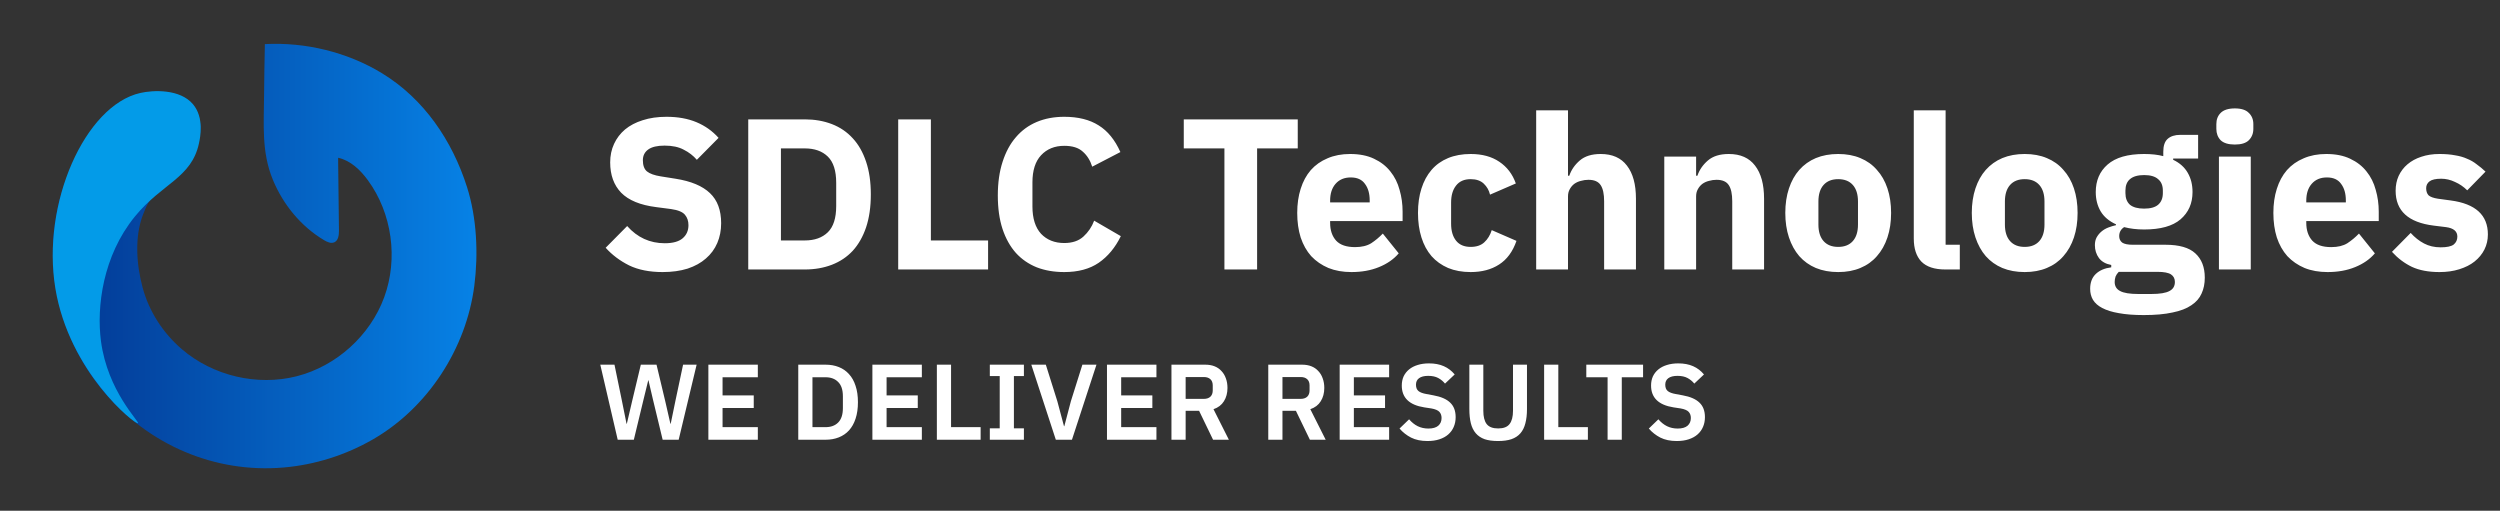 <svg width="279" height="57" viewBox="0 0 279 57" fill="none" xmlns="http://www.w3.org/2000/svg">
<rect x="0" y="0" width="279" height="57" fill="#333333" stroke="none"/>
<path d="M37.738 18.046C37.767 20.596 37.796 23.145 37.827 25.698C37.832 26.204 37.774 26.822 37.319 27.035C36.947 27.21 36.518 27.011 36.166 26.803C33.59 25.268 31.594 22.833 30.451 20.06C29.171 16.958 29.448 13.892 29.47 10.624C29.482 8.722 29.523 6.822 29.559 4.922C34.074 4.684 38.765 5.813 42.636 8.177C47.315 11.034 50.461 15.675 52.114 20.862C53.216 24.316 53.392 28.325 52.934 31.885C52.03 38.902 47.742 45.504 41.621 49.033C38.575 50.79 35.144 51.873 31.644 52.174C23.953 52.831 16.584 49.641 11.611 43.742C6.39 37.547 4.546 29.151 6.932 21.359C7.66 18.984 8.752 16.725 10.172 14.691C11.56 12.704 13.558 11.453 15.918 10.624C18.497 9.72 21.971 10.667 22.326 13.646C22.521 15.299 21.793 17.131 20.898 18.532C17.22 21.881 16.813 21.631 15.918 24.06C15.024 26.488 15.214 29.483 15.918 32.101C16.634 34.769 18.211 37.188 20.305 38.979C23.774 41.944 28.696 43.114 33.11 41.99C37.523 40.865 41.306 37.465 42.88 33.167C44.454 28.87 43.755 23.8 41.055 20.113C40.216 18.967 39.119 17.908 37.736 17.607L37.74 18.048L37.738 18.046Z" fill="url(#paint0_linear_422_879)"/>
<path d="M15.396 47.229C15.609 47.084 12.004 43.681 11.267 38.061C10.765 34.239 11.479 28.556 15.043 24.176C18.085 20.437 21.383 19.885 22.21 15.969C22.337 15.374 22.809 13.143 21.544 11.639C20.088 9.904 17.094 10.047 15.648 10.377C9.489 11.782 4.616 22.686 6.178 32.187C7.711 41.511 15.102 47.425 15.396 47.229Z" fill="#039BE8"/>
<path d="M73.952 30.362C72.48 30.362 71.232 30.114 70.208 29.618C69.184 29.106 68.312 28.45 67.592 27.65L69.992 25.226C71.128 26.506 72.528 27.146 74.192 27.146C75.088 27.146 75.752 26.962 76.184 26.594C76.616 26.226 76.832 25.738 76.832 25.13C76.832 24.666 76.704 24.282 76.448 23.978C76.192 23.658 75.672 23.442 74.888 23.33L73.232 23.114C71.456 22.89 70.152 22.354 69.32 21.506C68.504 20.658 68.096 19.53 68.096 18.122C68.096 17.37 68.24 16.682 68.528 16.058C68.816 15.434 69.224 14.898 69.752 14.45C70.296 14.002 70.952 13.658 71.72 13.418C72.504 13.162 73.392 13.034 74.384 13.034C75.648 13.034 76.76 13.234 77.72 13.634C78.68 14.034 79.504 14.618 80.192 15.386L77.768 17.834C77.368 17.37 76.88 16.994 76.304 16.706C75.744 16.402 75.032 16.25 74.168 16.25C73.352 16.25 72.744 16.394 72.344 16.682C71.944 16.97 71.744 17.37 71.744 17.882C71.744 18.458 71.896 18.874 72.2 19.13C72.52 19.386 73.032 19.57 73.736 19.682L75.392 19.946C77.12 20.218 78.4 20.754 79.232 21.554C80.064 22.338 80.48 23.458 80.48 24.914C80.48 25.714 80.336 26.45 80.048 27.122C79.76 27.794 79.336 28.37 78.776 28.85C78.232 29.33 77.552 29.706 76.736 29.978C75.92 30.234 74.992 30.362 73.952 30.362ZM83.504 13.322H89.816C90.92 13.322 91.928 13.498 92.84 13.85C93.752 14.202 94.528 14.73 95.168 15.434C95.808 16.122 96.304 16.994 96.656 18.05C97.008 19.09 97.184 20.306 97.184 21.698C97.184 23.09 97.008 24.314 96.656 25.37C96.304 26.41 95.808 27.282 95.168 27.986C94.528 28.674 93.752 29.194 92.84 29.546C91.928 29.898 90.92 30.074 89.816 30.074H83.504V13.322ZM89.816 26.834C90.904 26.834 91.76 26.53 92.384 25.922C93.008 25.314 93.32 24.338 93.32 22.994V20.402C93.32 19.058 93.008 18.082 92.384 17.474C91.76 16.866 90.904 16.562 89.816 16.562H87.152V26.834H89.816ZM100.239 30.074V13.322H103.887V26.834H110.271V30.074H100.239ZM118.772 30.362C117.636 30.362 116.612 30.186 115.7 29.834C114.788 29.466 114.012 28.93 113.372 28.226C112.732 27.506 112.236 26.618 111.884 25.562C111.532 24.49 111.356 23.242 111.356 21.818C111.356 20.41 111.532 19.162 111.884 18.074C112.236 16.97 112.732 16.05 113.372 15.314C114.012 14.562 114.788 13.994 115.7 13.61C116.612 13.226 117.636 13.034 118.772 13.034C120.324 13.034 121.604 13.354 122.612 13.994C123.62 14.618 124.428 15.61 125.036 16.97L121.892 18.602C121.668 17.898 121.316 17.338 120.836 16.922C120.372 16.49 119.684 16.274 118.772 16.274C117.7 16.274 116.836 16.626 116.18 17.33C115.54 18.018 115.22 19.026 115.22 20.354V23.042C115.22 24.37 115.54 25.386 116.18 26.09C116.836 26.778 117.7 27.122 118.772 27.122C119.668 27.122 120.38 26.882 120.908 26.402C121.452 25.906 121.852 25.314 122.108 24.626L125.084 26.354C124.46 27.634 123.636 28.626 122.612 29.33C121.604 30.018 120.324 30.362 118.772 30.362ZM140.293 16.562V30.074H136.645V16.562H132.109V13.322H144.829V16.562H140.293ZM150.818 30.362C149.858 30.362 149.002 30.21 148.25 29.906C147.498 29.586 146.858 29.146 146.33 28.586C145.818 28.01 145.426 27.314 145.154 26.498C144.898 25.682 144.77 24.77 144.77 23.762C144.77 22.77 144.898 21.874 145.154 21.074C145.41 20.258 145.786 19.562 146.282 18.986C146.794 18.41 147.418 17.97 148.154 17.666C148.89 17.346 149.73 17.186 150.674 17.186C151.714 17.186 152.602 17.362 153.338 17.714C154.09 18.066 154.698 18.538 155.162 19.13C155.642 19.722 155.986 20.41 156.194 21.194C156.418 21.962 156.53 22.77 156.53 23.618V24.674H148.442V24.866C148.442 25.698 148.666 26.362 149.114 26.858C149.562 27.338 150.266 27.578 151.226 27.578C151.962 27.578 152.562 27.434 153.026 27.146C153.49 26.842 153.922 26.482 154.322 26.066L156.098 28.274C155.538 28.93 154.802 29.442 153.89 29.81C152.994 30.178 151.97 30.362 150.818 30.362ZM150.746 19.802C150.026 19.802 149.458 20.042 149.042 20.522C148.642 20.986 148.442 21.61 148.442 22.394V22.586H152.858V22.37C152.858 21.602 152.682 20.986 152.33 20.522C151.994 20.042 151.466 19.802 150.746 19.802ZM164.127 30.362C163.183 30.362 162.343 30.21 161.607 29.906C160.871 29.586 160.255 29.146 159.759 28.586C159.263 28.01 158.887 27.314 158.631 26.498C158.375 25.682 158.247 24.77 158.247 23.762C158.247 22.754 158.375 21.85 158.631 21.05C158.887 20.234 159.263 19.538 159.759 18.962C160.255 18.386 160.871 17.946 161.607 17.642C162.343 17.338 163.183 17.186 164.127 17.186C165.407 17.186 166.471 17.474 167.319 18.05C168.183 18.626 168.799 19.434 169.167 20.474L166.287 21.722C166.175 21.242 165.943 20.834 165.591 20.498C165.239 20.162 164.751 19.994 164.127 19.994C163.407 19.994 162.863 20.234 162.495 20.714C162.127 21.178 161.943 21.81 161.943 22.61V24.962C161.943 25.762 162.127 26.394 162.495 26.858C162.863 27.322 163.407 27.554 164.127 27.554C164.767 27.554 165.271 27.386 165.639 27.05C166.023 26.698 166.303 26.242 166.479 25.682L169.239 26.882C168.823 28.082 168.175 28.962 167.295 29.522C166.431 30.082 165.375 30.362 164.127 30.362ZM171.437 12.314H174.989V19.61H175.133C175.357 18.954 175.749 18.386 176.309 17.906C176.869 17.426 177.645 17.186 178.637 17.186C179.933 17.186 180.909 17.618 181.565 18.482C182.237 19.346 182.573 20.578 182.573 22.178V30.074H179.021V22.466C179.021 21.65 178.893 21.05 178.637 20.666C178.381 20.266 177.925 20.066 177.269 20.066C176.981 20.066 176.701 20.106 176.429 20.186C176.157 20.25 175.909 20.362 175.685 20.522C175.477 20.682 175.309 20.882 175.181 21.122C175.053 21.346 174.989 21.61 174.989 21.914V30.074H171.437V12.314ZM185.734 30.074V17.474H189.286V19.61H189.43C189.654 18.954 190.046 18.386 190.606 17.906C191.166 17.426 191.942 17.186 192.934 17.186C194.23 17.186 195.206 17.618 195.862 18.482C196.534 19.346 196.87 20.578 196.87 22.178V30.074H193.318V22.466C193.318 21.65 193.19 21.05 192.934 20.666C192.678 20.266 192.222 20.066 191.566 20.066C191.278 20.066 190.998 20.106 190.726 20.186C190.454 20.25 190.206 20.362 189.982 20.522C189.774 20.682 189.606 20.882 189.478 21.122C189.35 21.346 189.286 21.61 189.286 21.914V30.074H185.734ZM205.143 30.362C204.215 30.362 203.383 30.21 202.647 29.906C201.927 29.602 201.311 29.162 200.799 28.586C200.303 28.01 199.919 27.314 199.647 26.498C199.375 25.682 199.239 24.77 199.239 23.762C199.239 22.754 199.375 21.842 199.647 21.026C199.919 20.21 200.303 19.522 200.799 18.962C201.311 18.386 201.927 17.946 202.647 17.642C203.383 17.338 204.215 17.186 205.143 17.186C206.071 17.186 206.895 17.338 207.615 17.642C208.351 17.946 208.967 18.386 209.463 18.962C209.975 19.522 210.367 20.21 210.639 21.026C210.911 21.842 211.047 22.754 211.047 23.762C211.047 24.77 210.911 25.682 210.639 26.498C210.367 27.314 209.975 28.01 209.463 28.586C208.967 29.162 208.351 29.602 207.615 29.906C206.895 30.21 206.071 30.362 205.143 30.362ZM205.143 27.554C205.847 27.554 206.391 27.338 206.775 26.906C207.159 26.474 207.351 25.858 207.351 25.058V22.49C207.351 21.69 207.159 21.074 206.775 20.642C206.391 20.21 205.847 19.994 205.143 19.994C204.439 19.994 203.895 20.21 203.511 20.642C203.127 21.074 202.935 21.69 202.935 22.49V25.058C202.935 25.858 203.127 26.474 203.511 26.906C203.895 27.338 204.439 27.554 205.143 27.554ZM217.106 30.074C215.89 30.074 214.994 29.778 214.418 29.186C213.858 28.594 213.578 27.738 213.578 26.618V12.314H217.13V27.314H218.714V30.074H217.106ZM225.956 30.362C225.028 30.362 224.196 30.21 223.46 29.906C222.74 29.602 222.124 29.162 221.612 28.586C221.116 28.01 220.732 27.314 220.46 26.498C220.188 25.682 220.052 24.77 220.052 23.762C220.052 22.754 220.188 21.842 220.46 21.026C220.732 20.21 221.116 19.522 221.612 18.962C222.124 18.386 222.74 17.946 223.46 17.642C224.196 17.338 225.028 17.186 225.956 17.186C226.884 17.186 227.708 17.338 228.428 17.642C229.164 17.946 229.78 18.386 230.276 18.962C230.788 19.522 231.18 20.21 231.452 21.026C231.724 21.842 231.859 22.754 231.859 23.762C231.859 24.77 231.724 25.682 231.452 26.498C231.18 27.314 230.788 28.01 230.276 28.586C229.78 29.162 229.164 29.602 228.428 29.906C227.708 30.21 226.884 30.362 225.956 30.362ZM225.956 27.554C226.66 27.554 227.204 27.338 227.588 26.906C227.972 26.474 228.164 25.858 228.164 25.058V22.49C228.164 21.69 227.972 21.074 227.588 20.642C227.204 20.21 226.66 19.994 225.956 19.994C225.252 19.994 224.708 20.21 224.324 20.642C223.94 21.074 223.748 21.69 223.748 22.49V25.058C223.748 25.858 223.94 26.474 224.324 26.906C224.708 27.338 225.252 27.554 225.956 27.554ZM246.054 30.986C246.054 31.658 245.934 32.25 245.694 32.762C245.47 33.274 245.094 33.706 244.566 34.058C244.038 34.426 243.334 34.698 242.454 34.874C241.59 35.066 240.518 35.162 239.238 35.162C238.15 35.162 237.222 35.09 236.454 34.946C235.702 34.818 235.086 34.626 234.606 34.37C234.142 34.13 233.798 33.826 233.574 33.458C233.366 33.106 233.262 32.698 233.262 32.234C233.262 31.53 233.47 30.978 233.886 30.578C234.302 30.178 234.878 29.93 235.614 29.834V29.57C235.006 29.458 234.55 29.202 234.246 28.802C233.942 28.386 233.79 27.906 233.79 27.362C233.79 27.026 233.854 26.738 233.982 26.498C234.126 26.242 234.302 26.026 234.51 25.85C234.734 25.658 234.99 25.506 235.278 25.394C235.566 25.282 235.854 25.194 236.142 25.13V25.034C235.374 24.682 234.806 24.202 234.438 23.594C234.07 22.97 233.886 22.25 233.886 21.434C233.886 20.154 234.326 19.13 235.206 18.362C236.102 17.578 237.462 17.186 239.286 17.186C240.118 17.186 240.83 17.266 241.422 17.426V16.946C241.422 16.274 241.582 15.794 241.902 15.506C242.238 15.202 242.71 15.05 243.318 15.05H245.31V17.69H242.526V17.834C243.262 18.186 243.806 18.674 244.158 19.298C244.51 19.906 244.686 20.618 244.686 21.434C244.686 22.698 244.238 23.714 243.342 24.482C242.462 25.234 241.11 25.61 239.286 25.61C238.47 25.61 237.726 25.522 237.054 25.346C236.686 25.586 236.502 25.922 236.502 26.354C236.502 26.658 236.614 26.898 236.838 27.074C237.078 27.234 237.47 27.314 238.014 27.314H241.662C243.198 27.314 244.31 27.634 244.998 28.274C245.702 28.914 246.054 29.818 246.054 30.986ZM242.718 31.466C242.718 31.098 242.574 30.818 242.286 30.626C241.998 30.434 241.494 30.338 240.774 30.338H236.454C236.294 30.498 236.174 30.674 236.094 30.866C236.03 31.074 235.998 31.274 235.998 31.466C235.998 31.93 236.198 32.266 236.598 32.474C236.998 32.698 237.678 32.81 238.638 32.81H240.078C241.038 32.81 241.718 32.698 242.118 32.474C242.518 32.266 242.718 31.93 242.718 31.466ZM239.286 23.282C239.99 23.282 240.51 23.138 240.846 22.85C241.198 22.546 241.374 22.114 241.374 21.554V21.266C241.374 20.706 241.198 20.282 240.846 19.994C240.51 19.69 239.99 19.538 239.286 19.538C238.582 19.538 238.054 19.69 237.702 19.994C237.366 20.282 237.198 20.706 237.198 21.266V21.554C237.198 22.114 237.366 22.546 237.702 22.85C238.054 23.138 238.582 23.282 239.286 23.282ZM249.409 16.13C248.689 16.13 248.161 15.97 247.825 15.65C247.505 15.314 247.345 14.89 247.345 14.378V13.85C247.345 13.338 247.505 12.922 247.825 12.602C248.161 12.266 248.689 12.098 249.409 12.098C250.129 12.098 250.649 12.266 250.969 12.602C251.305 12.922 251.473 13.338 251.473 13.85V14.378C251.473 14.89 251.305 15.314 250.969 15.65C250.649 15.97 250.129 16.13 249.409 16.13ZM247.633 17.474H251.185V30.074H247.633V17.474ZM259.756 30.362C258.796 30.362 257.94 30.21 257.188 29.906C256.436 29.586 255.796 29.146 255.268 28.586C254.756 28.01 254.364 27.314 254.092 26.498C253.836 25.682 253.708 24.77 253.708 23.762C253.708 22.77 253.836 21.874 254.092 21.074C254.348 20.258 254.724 19.562 255.22 18.986C255.732 18.41 256.356 17.97 257.092 17.666C257.828 17.346 258.668 17.186 259.612 17.186C260.652 17.186 261.54 17.362 262.276 17.714C263.028 18.066 263.636 18.538 264.1 19.13C264.58 19.722 264.924 20.41 265.132 21.194C265.356 21.962 265.468 22.77 265.468 23.618V24.674H257.38V24.866C257.38 25.698 257.604 26.362 258.052 26.858C258.5 27.338 259.204 27.578 260.164 27.578C260.9 27.578 261.5 27.434 261.964 27.146C262.428 26.842 262.86 26.482 263.26 26.066L265.036 28.274C264.476 28.93 263.74 29.442 262.828 29.81C261.932 30.178 260.908 30.362 259.756 30.362ZM259.684 19.802C258.964 19.802 258.396 20.042 257.98 20.522C257.58 20.986 257.38 21.61 257.38 22.394V22.586H261.796V22.37C261.796 21.602 261.62 20.986 261.268 20.522C260.932 20.042 260.404 19.802 259.684 19.802ZM272.248 30.362C271.032 30.362 270.008 30.17 269.176 29.786C268.344 29.386 267.6 28.826 266.944 28.106L269.032 25.994C269.48 26.49 269.976 26.882 270.52 27.17C271.064 27.458 271.68 27.602 272.368 27.602C273.072 27.602 273.56 27.498 273.832 27.29C274.104 27.066 274.24 26.77 274.24 26.402C274.24 25.81 273.816 25.458 272.968 25.346L271.6 25.178C268.768 24.826 267.352 23.53 267.352 21.29C267.352 20.682 267.464 20.13 267.688 19.634C267.928 19.122 268.256 18.69 268.672 18.338C269.104 17.97 269.616 17.69 270.208 17.498C270.816 17.29 271.496 17.186 272.248 17.186C272.904 17.186 273.48 17.234 273.976 17.33C274.488 17.41 274.936 17.538 275.32 17.714C275.72 17.874 276.08 18.082 276.4 18.338C276.736 18.578 277.064 18.85 277.384 19.154L275.344 21.242C274.944 20.842 274.488 20.53 273.976 20.306C273.48 20.066 272.968 19.946 272.44 19.946C271.832 19.946 271.4 20.042 271.144 20.234C270.888 20.426 270.76 20.682 270.76 21.002C270.76 21.338 270.848 21.602 271.024 21.794C271.216 21.97 271.568 22.098 272.08 22.178L273.496 22.37C276.264 22.738 277.648 24.002 277.648 26.162C277.648 26.77 277.52 27.33 277.264 27.842C277.008 28.354 276.64 28.802 276.16 29.186C275.696 29.554 275.128 29.842 274.456 30.05C273.8 30.258 273.064 30.362 272.248 30.362Z" fill="white"/>
<path d="M68.936 49.074L66.992 40.698H68.576L69.404 44.718L69.92 47.286H69.956L70.556 44.718L71.516 40.698H73.268L74.228 44.718L74.816 47.286H74.852L75.38 44.718L76.232 40.698H77.744L75.74 49.074H73.952L72.884 44.646L72.368 42.438H72.344L71.804 44.646L70.736 49.074H68.936ZM79.054 49.074V40.698H84.574V42.102H80.638V44.13H84.118V45.534H80.638V47.67H84.574V49.074H79.054ZM89.086 40.698H92.134C92.678 40.698 93.17 40.786 93.61 40.962C94.058 41.138 94.438 41.402 94.75 41.754C95.07 42.098 95.314 42.534 95.482 43.062C95.658 43.582 95.746 44.19 95.746 44.886C95.746 45.582 95.658 46.194 95.482 46.722C95.314 47.242 95.07 47.678 94.75 48.03C94.438 48.374 94.058 48.634 93.61 48.81C93.17 48.986 92.678 49.074 92.134 49.074H89.086V40.698ZM92.134 47.67C92.726 47.67 93.194 47.498 93.538 47.154C93.89 46.802 94.066 46.266 94.066 45.546V44.226C94.066 43.506 93.89 42.974 93.538 42.63C93.194 42.278 92.726 42.102 92.134 42.102H90.67V47.67H92.134ZM97.359 49.074V40.698H102.879V42.102H98.943V44.13H102.423V45.534H98.943V47.67H102.879V49.074H97.359ZM104.554 49.074V40.698H106.138V47.67H109.438V49.074H104.554ZM110.464 49.074V47.802H111.568V41.97H110.464V40.698H114.268V41.97H113.152V47.802H114.268V49.074H110.464ZM117.83 49.074L115.094 40.698H116.714L117.998 44.778L118.742 47.562H118.778L119.51 44.778L120.794 40.698H122.366L119.63 49.074H117.83ZM123.539 49.074V40.698H129.059V42.102H125.123V44.13H128.603V45.534H125.123V47.67H129.059V49.074H123.539ZM132.318 49.074H130.734V40.698H134.514C134.898 40.698 135.242 40.758 135.546 40.878C135.85 40.998 136.106 41.174 136.314 41.406C136.53 41.63 136.694 41.902 136.806 42.222C136.926 42.542 136.986 42.898 136.986 43.29C136.986 43.866 136.854 44.362 136.59 44.778C136.334 45.194 135.946 45.49 135.426 45.666L137.142 49.074H135.378L133.818 45.846H132.318V49.074ZM134.358 44.514C134.662 44.514 134.902 44.434 135.078 44.274C135.254 44.106 135.342 43.87 135.342 43.566V43.014C135.342 42.71 135.254 42.478 135.078 42.318C134.902 42.158 134.662 42.078 134.358 42.078H132.318V44.514H134.358ZM143.123 49.074H141.539V40.698H145.319C145.703 40.698 146.047 40.758 146.351 40.878C146.655 40.998 146.911 41.174 147.119 41.406C147.335 41.63 147.499 41.902 147.611 42.222C147.731 42.542 147.791 42.898 147.791 43.29C147.791 43.866 147.659 44.362 147.395 44.778C147.139 45.194 146.751 45.49 146.231 45.666L147.947 49.074H146.183L144.623 45.846H143.123V49.074ZM145.163 44.514C145.467 44.514 145.707 44.434 145.883 44.274C146.059 44.106 146.147 43.87 146.147 43.566V43.014C146.147 42.71 146.059 42.478 145.883 42.318C145.707 42.158 145.467 42.078 145.163 42.078H143.123V44.514H145.163ZM149.507 49.074V40.698H155.027V42.102H151.091V44.13H154.571V45.534H151.091V47.67H155.027V49.074H149.507ZM159.307 49.218C158.587 49.218 157.975 49.09 157.471 48.834C156.975 48.578 156.547 48.242 156.187 47.826L157.255 46.794C157.543 47.13 157.863 47.386 158.215 47.562C158.575 47.738 158.971 47.826 159.403 47.826C159.891 47.826 160.259 47.722 160.507 47.514C160.755 47.298 160.879 47.01 160.879 46.65C160.879 46.37 160.799 46.142 160.639 45.966C160.479 45.79 160.179 45.662 159.739 45.582L158.947 45.462C157.275 45.198 156.439 44.386 156.439 43.026C156.439 42.65 156.507 42.31 156.643 42.006C156.787 41.702 156.991 41.442 157.255 41.226C157.519 41.01 157.835 40.846 158.203 40.734C158.579 40.614 159.003 40.554 159.475 40.554C160.107 40.554 160.659 40.658 161.131 40.866C161.603 41.074 162.007 41.382 162.343 41.79L161.263 42.81C161.055 42.554 160.803 42.346 160.507 42.186C160.211 42.026 159.839 41.946 159.391 41.946C158.935 41.946 158.591 42.034 158.359 42.21C158.135 42.378 158.023 42.618 158.023 42.93C158.023 43.25 158.115 43.486 158.299 43.638C158.483 43.79 158.779 43.902 159.187 43.974L159.967 44.118C160.815 44.27 161.439 44.542 161.839 44.934C162.247 45.318 162.451 45.858 162.451 46.554C162.451 46.954 162.379 47.318 162.235 47.646C162.099 47.966 161.895 48.246 161.623 48.486C161.359 48.718 161.031 48.898 160.639 49.026C160.255 49.154 159.811 49.218 159.307 49.218ZM165.539 40.698V45.846C165.539 46.502 165.663 46.994 165.911 47.322C166.167 47.65 166.595 47.814 167.195 47.814C167.795 47.814 168.219 47.65 168.467 47.322C168.723 46.994 168.851 46.502 168.851 45.846V40.698H170.411V45.642C170.411 46.258 170.351 46.79 170.231 47.238C170.119 47.686 169.935 48.058 169.679 48.354C169.423 48.65 169.087 48.87 168.671 49.014C168.263 49.15 167.767 49.218 167.183 49.218C166.591 49.218 166.091 49.15 165.683 49.014C165.283 48.87 164.955 48.65 164.699 48.354C164.443 48.058 164.259 47.686 164.147 47.238C164.035 46.79 163.979 46.258 163.979 45.642V40.698H165.539ZM172.324 49.074V40.698H173.908V47.67H177.208V49.074H172.324ZM180.991 42.102V49.074H179.407V42.102H177.031V40.698H183.367V42.102H180.991ZM187.127 49.218C186.407 49.218 185.795 49.09 185.291 48.834C184.795 48.578 184.367 48.242 184.007 47.826L185.075 46.794C185.363 47.13 185.683 47.386 186.035 47.562C186.395 47.738 186.791 47.826 187.223 47.826C187.711 47.826 188.079 47.722 188.327 47.514C188.575 47.298 188.699 47.01 188.699 46.65C188.699 46.37 188.619 46.142 188.459 45.966C188.299 45.79 187.999 45.662 187.559 45.582L186.767 45.462C185.095 45.198 184.259 44.386 184.259 43.026C184.259 42.65 184.327 42.31 184.463 42.006C184.607 41.702 184.811 41.442 185.075 41.226C185.339 41.01 185.655 40.846 186.023 40.734C186.399 40.614 186.823 40.554 187.295 40.554C187.927 40.554 188.479 40.658 188.951 40.866C189.423 41.074 189.827 41.382 190.163 41.79L189.083 42.81C188.875 42.554 188.623 42.346 188.327 42.186C188.031 42.026 187.659 41.946 187.211 41.946C186.755 41.946 186.411 42.034 186.179 42.21C185.955 42.378 185.843 42.618 185.843 42.93C185.843 43.25 185.935 43.486 186.119 43.638C186.303 43.79 186.599 43.902 187.007 43.974L187.787 44.118C188.635 44.27 189.259 44.542 189.659 44.934C190.067 45.318 190.271 45.858 190.271 46.554C190.271 46.954 190.199 47.318 190.055 47.646C189.919 47.966 189.715 48.246 189.443 48.486C189.179 48.718 188.851 48.898 188.459 49.026C188.075 49.154 187.631 49.218 187.127 49.218Z" fill="white"/>
<defs>
<linearGradient id="paint0_linear_422_879" x1="5.902" y1="28.575" x2="53.17" y2="28.575" gradientUnits="userSpaceOnUse">
<stop stop-color="#033691"/>
<stop offset="1" stop-color="#0682E6"/>
</linearGradient>
</defs>
</svg>

